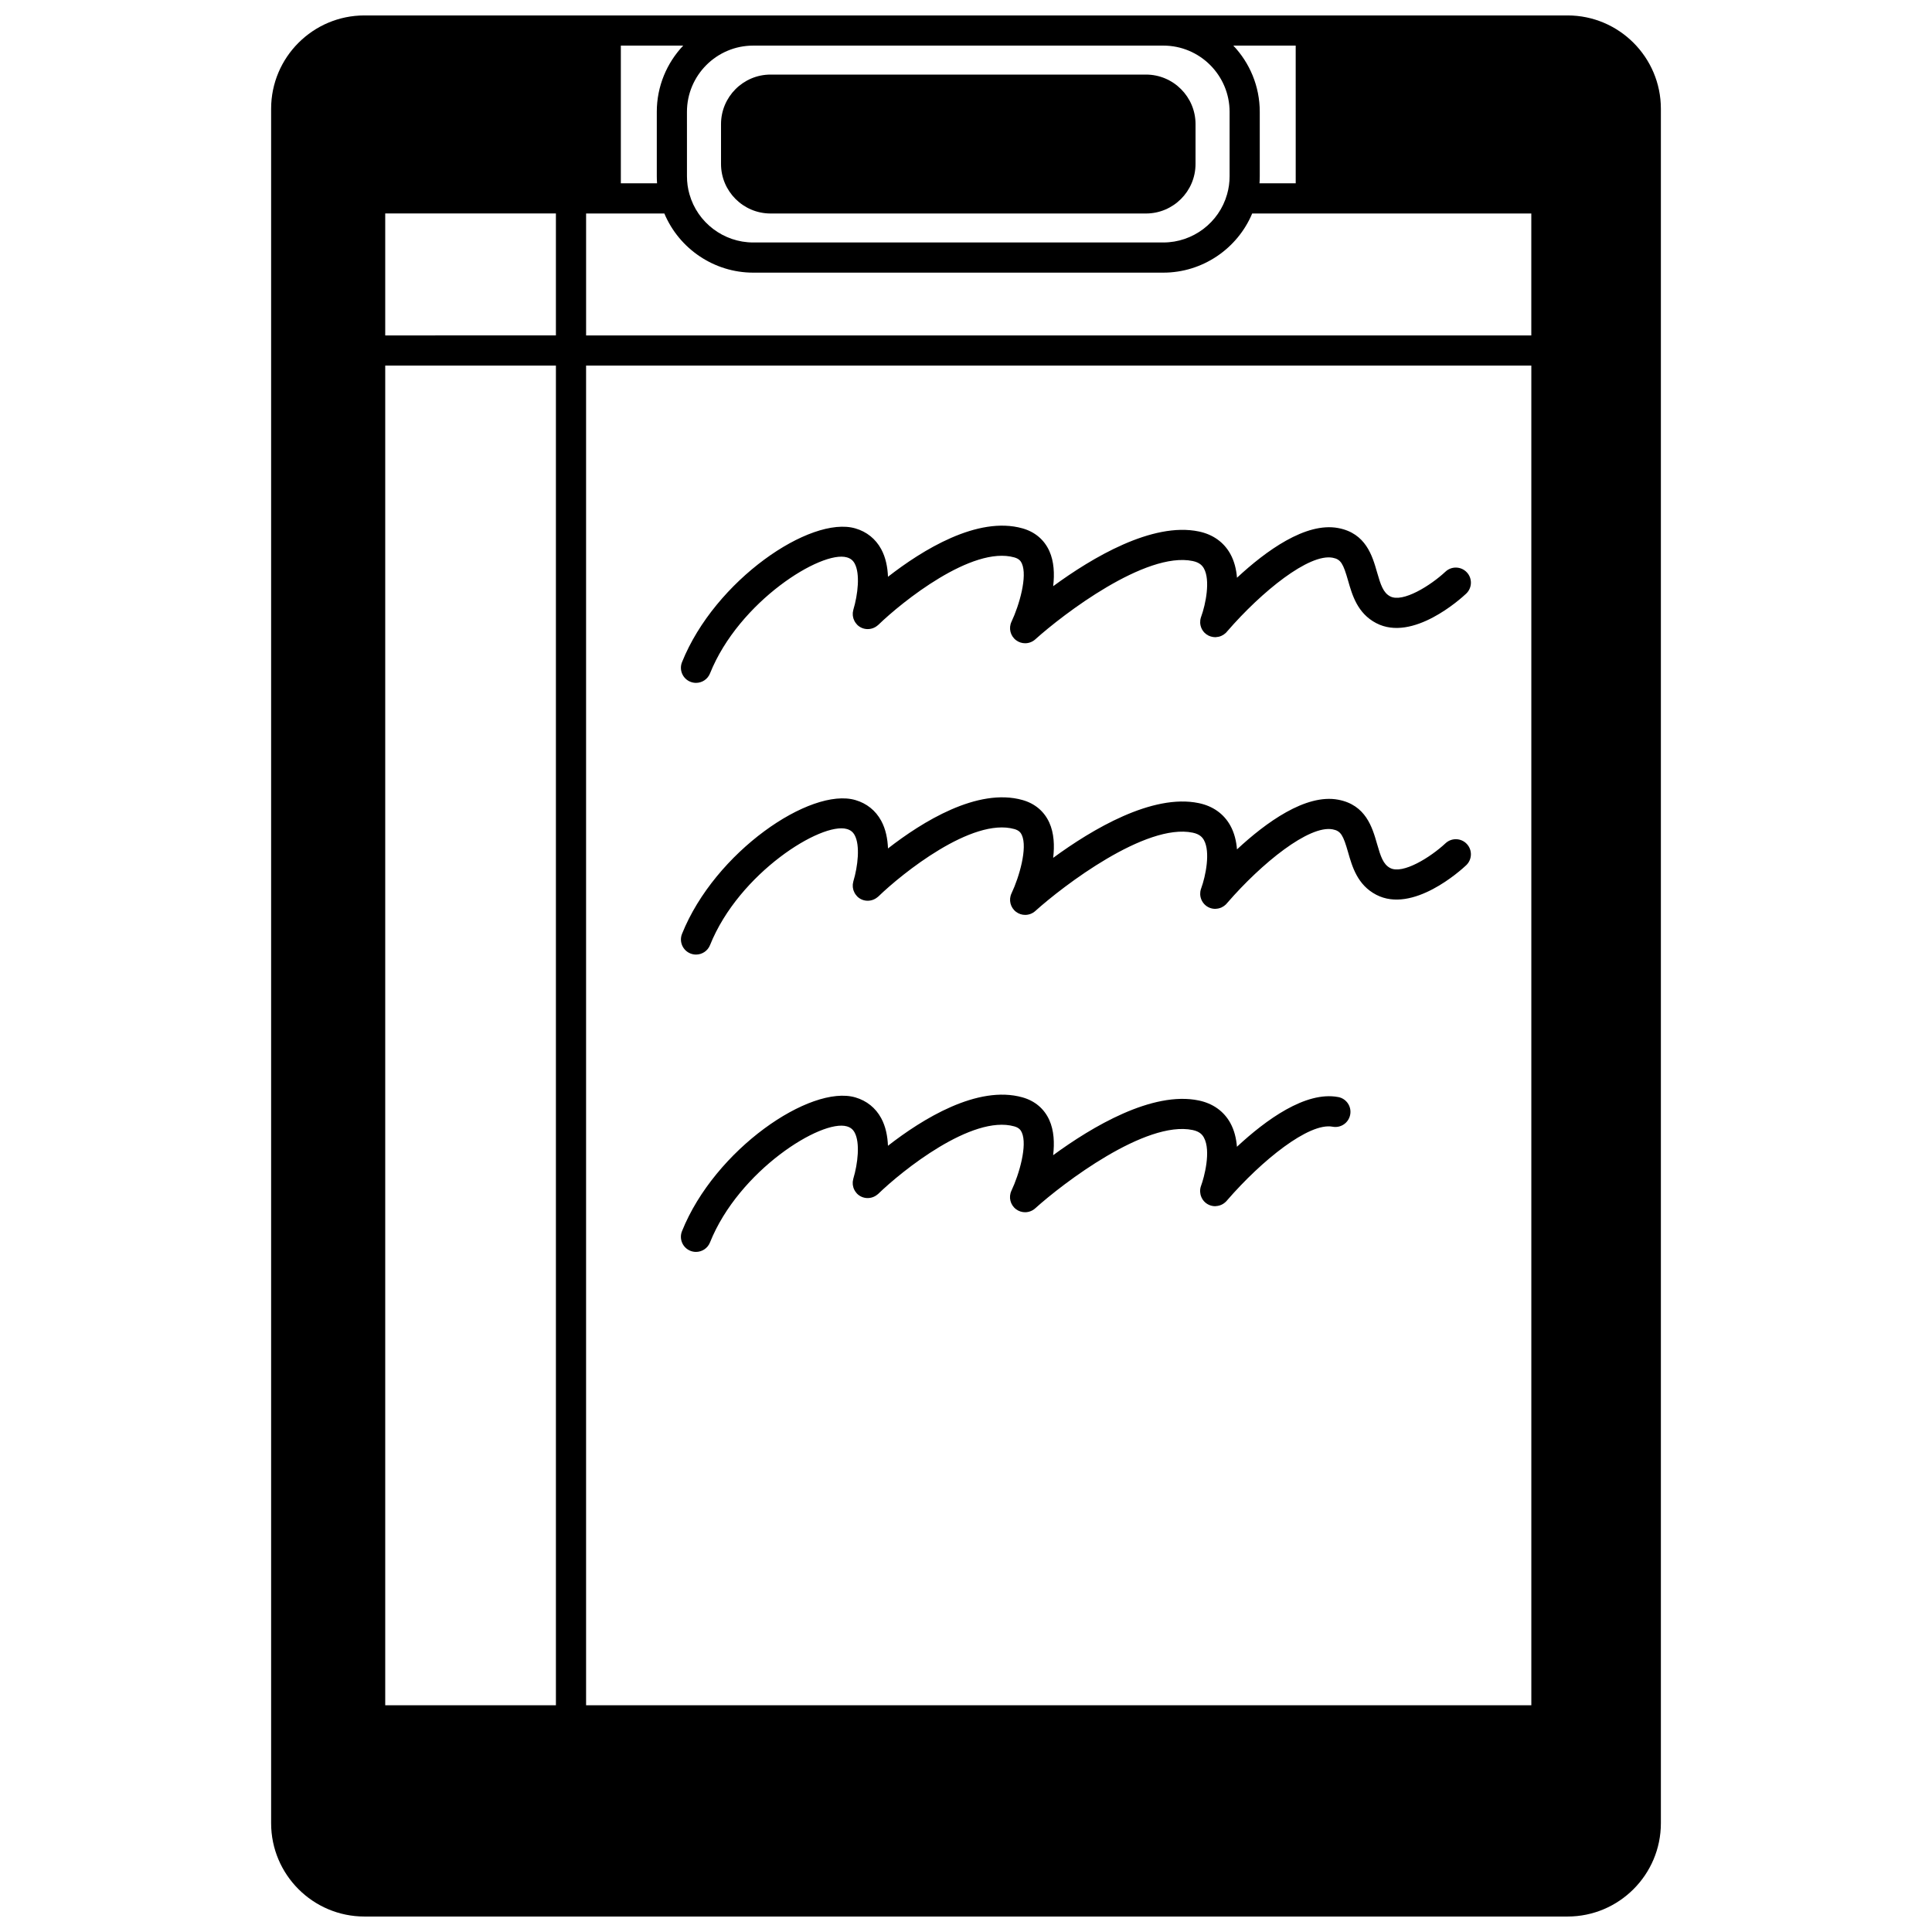 <?xml version="1.0" encoding="UTF-8"?>
<!-- Uploaded to: ICON Repo, www.svgrepo.com, Generator: ICON Repo Mixer Tools -->
<svg width="800px" height="800px" version="1.1" viewBox="144 144 512 512" xmlns="http://www.w3.org/2000/svg">
 <defs>
  <clipPath id="a">
   <path d="m215 148.09h370v503.81h-370z"/>
  </clipPath>
 </defs>
 <g clip-path="url(#a)">
  <path d="m559.42 148.09h-318.84c-13.633 0-24.73 11.094-24.73 24.73v454.35c0 13.637 11.098 24.73 24.73 24.73h318.84c13.637 0 24.73-11.094 24.73-24.73v-454.35c0-13.637-11.094-24.73-24.73-24.73zm-107.12 7.996c9.68 0 17.555 7.875 17.555 17.555v17.062c0 1.645-0.223 3.246-0.668 4.793-2.117 7.512-9.062 12.762-16.883 12.762h-108.7c-7.824 0-14.766-5.246-16.891-12.785-0.438-1.52-0.66-3.125-0.66-4.769l-0.004-17.062c0-9.68 7.875-17.555 17.555-17.555zm-132.24 44.492c3.926 9.359 13.195 15.676 23.539 15.676h108.7c10.352 0 19.625-6.324 23.543-15.676h73.969v32.316l-250.49 0.004v-32.32zm-28.738 395.33h-45.234v-355.02h45.234zm7.996-355.02h250.5v355.02h-250.5zm-53.23-7.996v-32.32h45.234v32.316zm241.29-40.316h-9.598c0.047-0.621 0.07-1.25 0.07-1.879v-17.062c0-6.793-2.672-12.973-7.012-17.555h16.535zm-169.32-18.941v17.062c0 0.629 0.027 1.258 0.07 1.879h-9.598v-36.496h16.535c-4.336 4.582-7.008 10.762-7.008 17.555z"/>
 </g>
 <path d="m348.21 200.58h99.48c7.242 0 13.137-5.887 13.137-13.125l0.004-10.555c0-7.242-5.894-13.137-13.137-13.137h-99.48c-7.242 0-13.137 5.894-13.137 13.137v10.555c0 7.238 5.891 13.125 13.133 13.125z"/>
 <path d="m527.07 295.49c-3.938 3.68-11.32 8.305-14.664 6.551-1.836-0.961-2.516-3.051-3.473-6.383-1.25-4.367-2.969-10.344-10.297-11.719-8.621-1.625-19.184 6.07-26.82 13.168-0.18-2.191-0.695-4.379-1.777-6.328-1.727-3.106-4.613-5.16-8.352-5.934-12.312-2.566-28.285 6.957-38.586 14.504 0.383-3.223 0.238-6.551-1.023-9.336-1.359-2.992-3.816-5.062-7.102-5.988-11.93-3.367-26.617 5.797-35.652 12.828-0.102-2.527-0.59-5.102-1.801-7.328-1.477-2.719-3.84-4.617-6.832-5.488-11.883-3.488-37.238 13.727-45.953 35.445-0.824 2.051 0.172 4.379 2.223 5.199 0.488 0.195 0.992 0.289 1.488 0.289 1.586 0 3.086-0.949 3.711-2.512 7.676-19.133 29.605-32.711 36.285-30.746 0.957 0.281 1.59 0.781 2.051 1.629 1.473 2.707 0.855 8.223-0.355 12.254-0.016 0.051-0.016 0.098-0.027 0.145-0.047 0.184-0.082 0.363-0.105 0.547-0.008 0.078-0.012 0.16-0.016 0.238-0.008 0.184-0.008 0.363 0.008 0.543 0.008 0.07 0.016 0.145 0.027 0.215 0.027 0.191 0.066 0.379 0.121 0.566 0.016 0.051 0.031 0.098 0.047 0.148 0.066 0.203 0.152 0.398 0.254 0.59 0.012 0.023 0.027 0.047 0.039 0.074 0.113 0.203 0.246 0.398 0.398 0.582 0.008 0.008 0.012 0.016 0.02 0.023 0.102 0.121 0.191 0.246 0.309 0.359 1.48 1.41 3.754 1.441 5.293 0.172 0.008-0.008 0.016-0.012 0.023-0.02 0.078-0.066 0.168-0.121 0.242-0.195 6.242-6.051 24.848-21.02 36.035-17.863 1.273 0.359 1.719 1.008 1.984 1.594 1.543 3.391-0.672 11.074-2.734 15.441-0.82 1.723-0.309 3.781 1.223 4.922 0.711 0.531 1.551 0.793 2.391 0.793 0.961 0 1.922-0.348 2.68-1.027 7.387-6.656 29.262-23.359 41.715-20.766 1.887 0.391 2.59 1.27 2.988 1.988 1.727 3.109 0.473 9.453-0.734 12.758-0.004 0.016-0.008 0.027-0.016 0.039 0 0.004-0.004 0.008-0.004 0.008-0.004 0.004-0.004 0.012-0.004 0.016-0.086 0.234-0.145 0.477-0.188 0.723-0.008 0.047-0.012 0.098-0.02 0.145-0.027 0.207-0.039 0.414-0.031 0.621 0 0.043 0.004 0.086 0.004 0.129 0.016 0.234 0.047 0.465 0.102 0.695 0 0.004 0.004 0.012 0.004 0.016 0.168 0.691 0.512 1.344 1.051 1.883 0.629 0.629 1.418 0.992 2.234 1.113h0.004c0.195 0.027 0.391 0.055 0.586 0.055 0.059 0 0.117-0.016 0.176-0.016 0.027 0 0.055-0.008 0.086-0.008 0.227-0.016 0.453-0.047 0.676-0.098 0.035-0.008 0.066-0.02 0.098-0.027 0.215-0.059 0.422-0.125 0.625-0.219 0.035-0.016 0.07-0.039 0.109-0.059 0.188-0.094 0.375-0.195 0.551-0.32 0.051-0.035 0.098-0.082 0.148-0.121 0.125-0.098 0.254-0.188 0.371-0.301 0.031-0.031 0.059-0.066 0.09-0.102l0.012-0.012c0.082-0.09 0.164-0.18 0.238-0.273 9.184-10.602 21.703-20.688 27.945-19.504 2.188 0.41 2.805 1.59 4.086 6.062 1.105 3.859 2.484 8.664 7.445 11.262 9.699 5.082 22.43-6.473 23.848-7.805 1.605-1.512 1.688-4.039 0.176-5.648s-4.043-1.691-5.652-0.188z"/>
 <path d="m527.07 367.48c-3.938 3.68-11.32 8.305-14.664 6.551-1.836-0.961-2.516-3.051-3.473-6.383-1.25-4.367-2.969-10.344-10.297-11.719-8.621-1.625-19.184 6.066-26.82 13.168-0.18-2.191-0.695-4.379-1.777-6.328-1.727-3.106-4.613-5.16-8.352-5.934-12.312-2.566-28.285 6.957-38.586 14.504 0.383-3.223 0.238-6.551-1.023-9.336-1.359-2.992-3.816-5.062-7.102-5.988-11.926-3.356-26.613 5.805-35.648 12.832-0.102-2.527-0.59-5.106-1.801-7.332-1.477-2.719-3.84-4.617-6.832-5.488-11.887-3.492-37.242 13.73-45.953 35.457-0.82 2.051 0.176 4.379 2.223 5.199 0.488 0.195 0.992 0.289 1.488 0.289 1.586 0 3.086-0.949 3.711-2.512 7.676-19.137 29.59-32.723 36.281-30.758 0.957 0.281 1.59 0.781 2.051 1.629 1.473 2.707 0.855 8.223-0.355 12.254-0.016 0.051-0.016 0.098-0.027 0.145-0.047 0.184-0.082 0.363-0.105 0.547-0.008 0.078-0.012 0.16-0.016 0.238-0.008 0.184-0.008 0.363 0.008 0.543 0.008 0.07 0.016 0.145 0.027 0.215 0.027 0.191 0.066 0.379 0.121 0.566 0.016 0.051 0.031 0.098 0.047 0.148 0.066 0.203 0.152 0.398 0.254 0.59 0.012 0.023 0.027 0.047 0.039 0.074 0.113 0.203 0.246 0.398 0.398 0.582 0.008 0.008 0.012 0.016 0.02 0.023 0.102 0.121 0.191 0.246 0.309 0.359 1.48 1.41 3.754 1.441 5.297 0.168 0.008-0.004 0.012-0.012 0.02-0.016 0.082-0.066 0.168-0.121 0.246-0.195 6.238-6.047 24.844-21.016 36.035-17.863 1.273 0.359 1.719 1.008 1.984 1.594 1.543 3.391-0.672 11.074-2.734 15.441-0.82 1.723-0.309 3.781 1.223 4.922 0.711 0.531 1.551 0.793 2.391 0.793 0.961 0 1.922-0.348 2.68-1.027 7.387-6.656 29.262-23.359 41.715-20.766 1.887 0.391 2.59 1.27 2.988 1.988 1.727 3.109 0.473 9.453-0.734 12.758-0.004 0.016-0.008 0.027-0.016 0.039 0 0.004-0.004 0.008-0.004 0.008-0.004 0.004-0.004 0.012-0.004 0.016-0.086 0.234-0.145 0.477-0.188 0.723-0.008 0.047-0.012 0.098-0.02 0.145-0.027 0.207-0.039 0.414-0.031 0.621 0 0.043 0.004 0.086 0.004 0.129 0.016 0.234 0.047 0.465 0.102 0.695 0 0.004 0.004 0.012 0.004 0.016 0.168 0.691 0.512 1.344 1.051 1.883 0.777 0.781 1.801 1.168 2.824 1.168 0.059 0 0.117-0.016 0.18-0.016 0.023 0 0.047-0.004 0.066-0.008 0.234-0.016 0.465-0.047 0.691-0.102 0.027-0.008 0.055-0.016 0.082-0.023 0.219-0.059 0.434-0.129 0.641-0.223 0.031-0.016 0.062-0.035 0.098-0.051 0.191-0.094 0.379-0.199 0.559-0.328 0.051-0.035 0.094-0.078 0.141-0.117 0.125-0.098 0.258-0.191 0.375-0.309 0.031-0.031 0.059-0.07 0.09-0.102 0.004-0.004 0.008-0.008 0.008-0.012 0.082-0.09 0.168-0.18 0.242-0.273 9.184-10.602 21.703-20.684 27.945-19.504 2.188 0.41 2.805 1.59 4.086 6.062 1.105 3.859 2.484 8.664 7.445 11.262 9.699 5.082 22.43-6.469 23.848-7.805 1.605-1.512 1.688-4.039 0.176-5.648-1.508-1.605-4.039-1.688-5.648-0.18z"/>
 <path d="m498.63 434.73c-8.625-1.633-19.191 6.07-26.828 13.176-0.176-2.184-0.688-4.363-1.754-6.301-1.723-3.121-4.617-5.188-8.371-5.969-12.305-2.559-28.285 6.965-38.586 14.504 0.383-3.227 0.242-6.551-1.023-9.34-1.359-2.992-3.816-5.062-7.102-5.988-11.934-3.356-26.605 5.789-35.648 12.832-0.102-2.523-0.59-5.098-1.797-7.32-1.473-2.719-3.84-4.621-6.84-5.5-11.887-3.481-37.242 13.746-45.949 35.457-0.82 2.051 0.176 4.379 2.223 5.199 0.488 0.195 0.992 0.289 1.488 0.289 1.586 0 3.086-0.949 3.711-2.512 7.668-19.125 29.578-32.723 36.277-30.758 0.961 0.281 1.594 0.785 2.055 1.637 1.469 2.711 0.855 8.219-0.355 12.25-0.012 0.039-0.012 0.078-0.023 0.117-0.047 0.18-0.082 0.363-0.102 0.547-0.008 0.078-0.02 0.156-0.023 0.234-0.012 0.184-0.008 0.367 0.008 0.551 0.008 0.07 0.012 0.141 0.02 0.207 0.027 0.195 0.07 0.387 0.125 0.578 0.016 0.047 0.027 0.094 0.039 0.141 0.066 0.207 0.156 0.406 0.258 0.605 0.012 0.023 0.023 0.047 0.035 0.07 0.113 0.203 0.246 0.398 0.398 0.586 0.008 0.012 0.016 0.023 0.027 0.031 0.074 0.09 0.133 0.184 0.219 0.27 1.461 1.484 3.797 1.562 5.379 0.262 0.008-0.008 0.02-0.016 0.027-0.023 0.074-0.062 0.16-0.113 0.23-0.184 6.223-6.043 24.828-21.031 36.047-17.875 1.273 0.359 1.719 1.008 1.984 1.594 1.543 3.391-0.672 11.074-2.734 15.441-0.82 1.723-0.309 3.785 1.223 4.926 0.711 0.531 1.551 0.793 2.387 0.793 0.961 0 1.922-0.348 2.68-1.027 7.379-6.656 29.258-23.352 41.711-20.766 1.895 0.395 2.598 1.277 2.996 2.004 1.957 3.547 0.066 10.59-0.75 12.777 0 0.004 0 0.008-0.004 0.008-0.094 0.246-0.156 0.504-0.199 0.762-0.004 0.02-0.004 0.039-0.008 0.062-0.035 0.23-0.047 0.461-0.039 0.695 0 0.035 0.004 0.074 0.008 0.109 0.012 0.223 0.043 0.441 0.094 0.656 0.008 0.023 0.012 0.047 0.016 0.07 0.059 0.234 0.137 0.465 0.238 0.691v0.004c0.219 0.484 0.523 0.934 0.941 1.312 0.766 0.695 1.727 1.039 2.688 1.039 0.055 0 0.109-0.016 0.168-0.016 0.02 0 0.035-0.004 0.055-0.008 0.961-0.055 1.898-0.449 2.621-1.18 0.023-0.023 0.051-0.043 0.074-0.066 0.016-0.016 0.031-0.027 0.047-0.043 0.07-0.078 0.141-0.16 0.207-0.246 9.184-10.602 21.695-20.672 27.945-19.504 2.172 0.414 4.262-1.02 4.668-3.191 0.418-2.172-1.012-4.266-3.18-4.672z"/>
</svg>